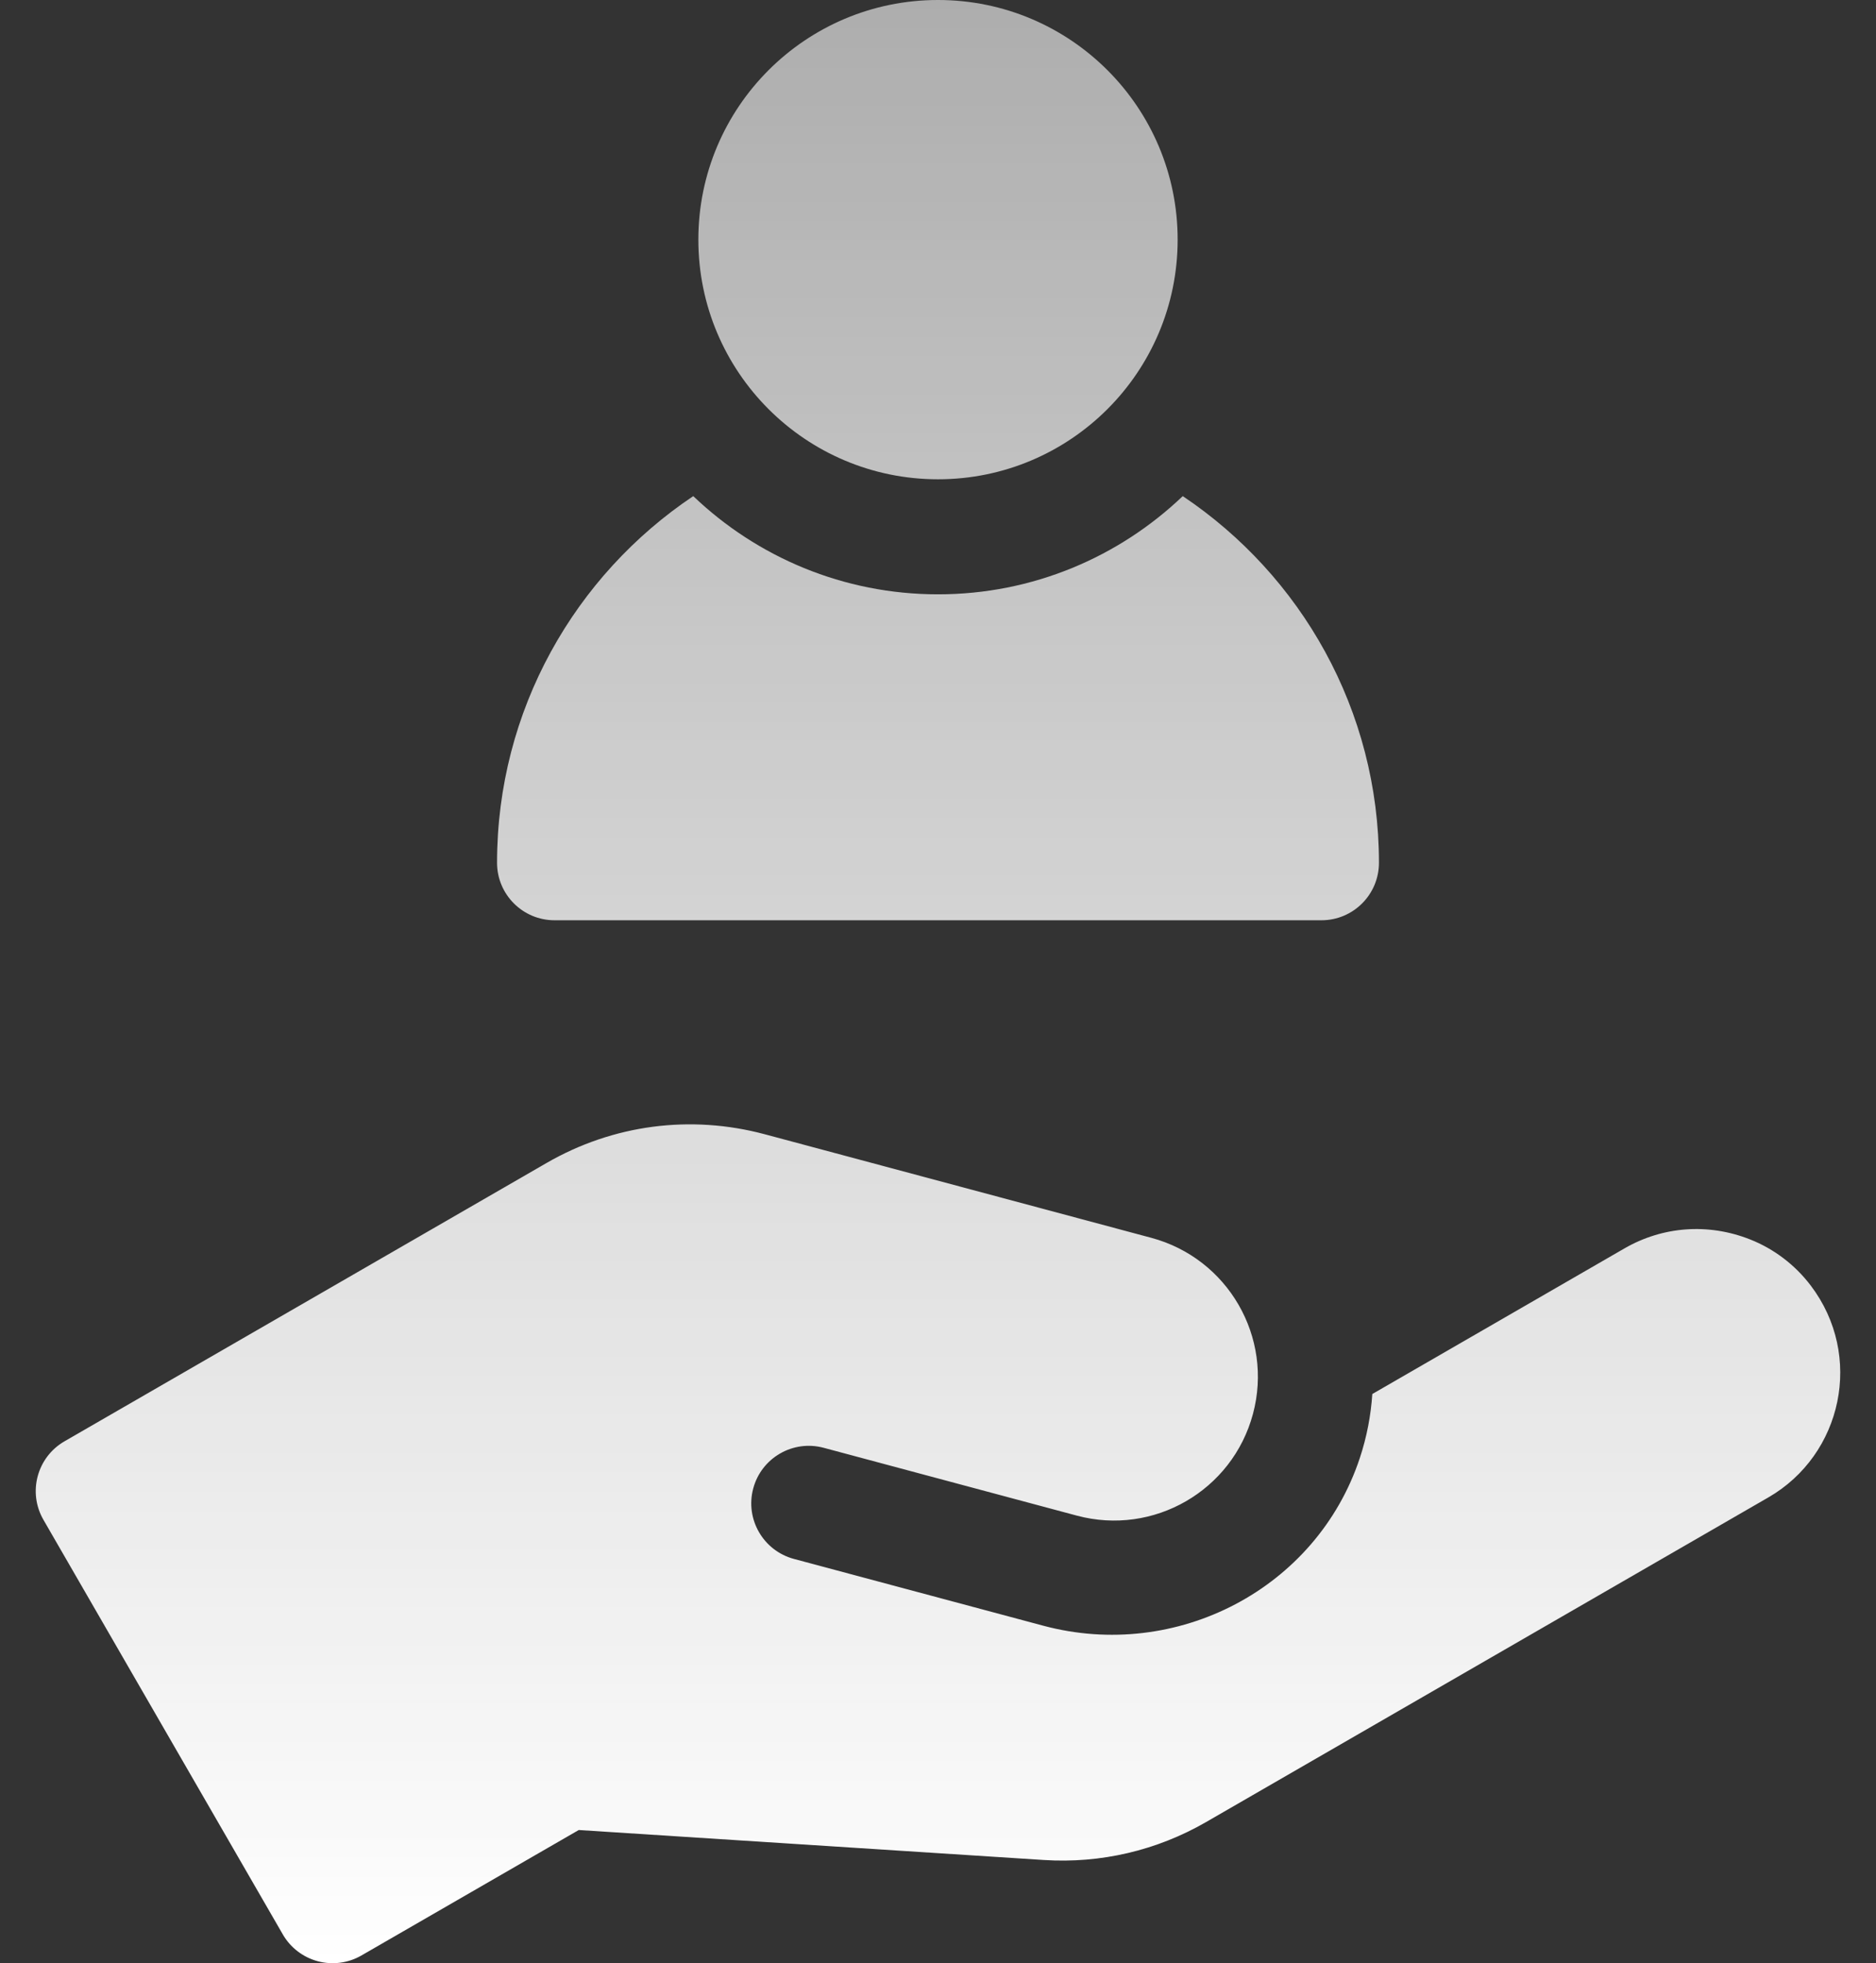 <svg width="43" height="45" viewBox="0 0 43 45" fill="none" xmlns="http://www.w3.org/2000/svg">
<rect x="0" y="0" width="43" height="45" fill="#333333" stroke="none"/>
<path fill-rule="evenodd" clip-rule="evenodd" d="M26.993 5.493C26.993 8.527 24.534 10.986 21.5 10.986C18.466 10.986 16.007 8.527 16.007 5.493C16.007 2.459 18.466 0 21.5 0C24.534 0 26.993 2.459 26.993 5.493ZM30.289 21.094C31.017 21.094 31.607 20.504 31.607 19.776C31.607 16.276 29.82 13.187 27.11 11.372C25.65 12.766 23.673 13.623 21.5 13.623C19.327 13.623 17.35 12.766 15.89 11.372C13.18 13.187 11.393 16.276 11.393 19.776C11.393 20.504 11.983 21.094 12.711 21.094H30.289ZM41.502 29.464C41.145 28.994 40.663 28.627 40.115 28.41C39.155 28.03 38.113 28.109 37.237 28.614L31.455 31.953C31.422 32.441 31.33 32.934 31.168 33.422C30.174 36.42 26.965 38.082 23.913 37.264L18.197 35.733C17.494 35.544 17.076 34.821 17.265 34.118C17.453 33.415 18.176 32.997 18.88 33.186L24.683 34.741C26.441 35.212 28.248 34.168 28.719 32.41C29.191 30.652 28.147 28.845 26.389 28.373L17.529 25.999C15.828 25.544 14.052 25.777 12.527 26.658L1.479 33.037C0.848 33.401 0.632 34.207 0.996 34.837L6.483 44.341C6.658 44.644 6.946 44.864 7.284 44.955C7.621 45.045 7.981 44.998 8.284 44.823L13.266 41.947L23.924 42.634C25.227 42.718 26.514 42.417 27.644 41.765L40.533 34.323C42.229 33.344 42.726 31.075 41.502 29.464Z" fill="url(#paint0_linear)"/>
<defs>
<linearGradient id="paint0_linear" x1="21.5" y1="0" x2="21.5" y2="45" gradientUnits="userSpaceOnUse">
<stop stop-color="white" stop-opacity="0.6"/>
<stop offset="1" stop-color="white"/>
</linearGradient>
</defs>
</svg>
